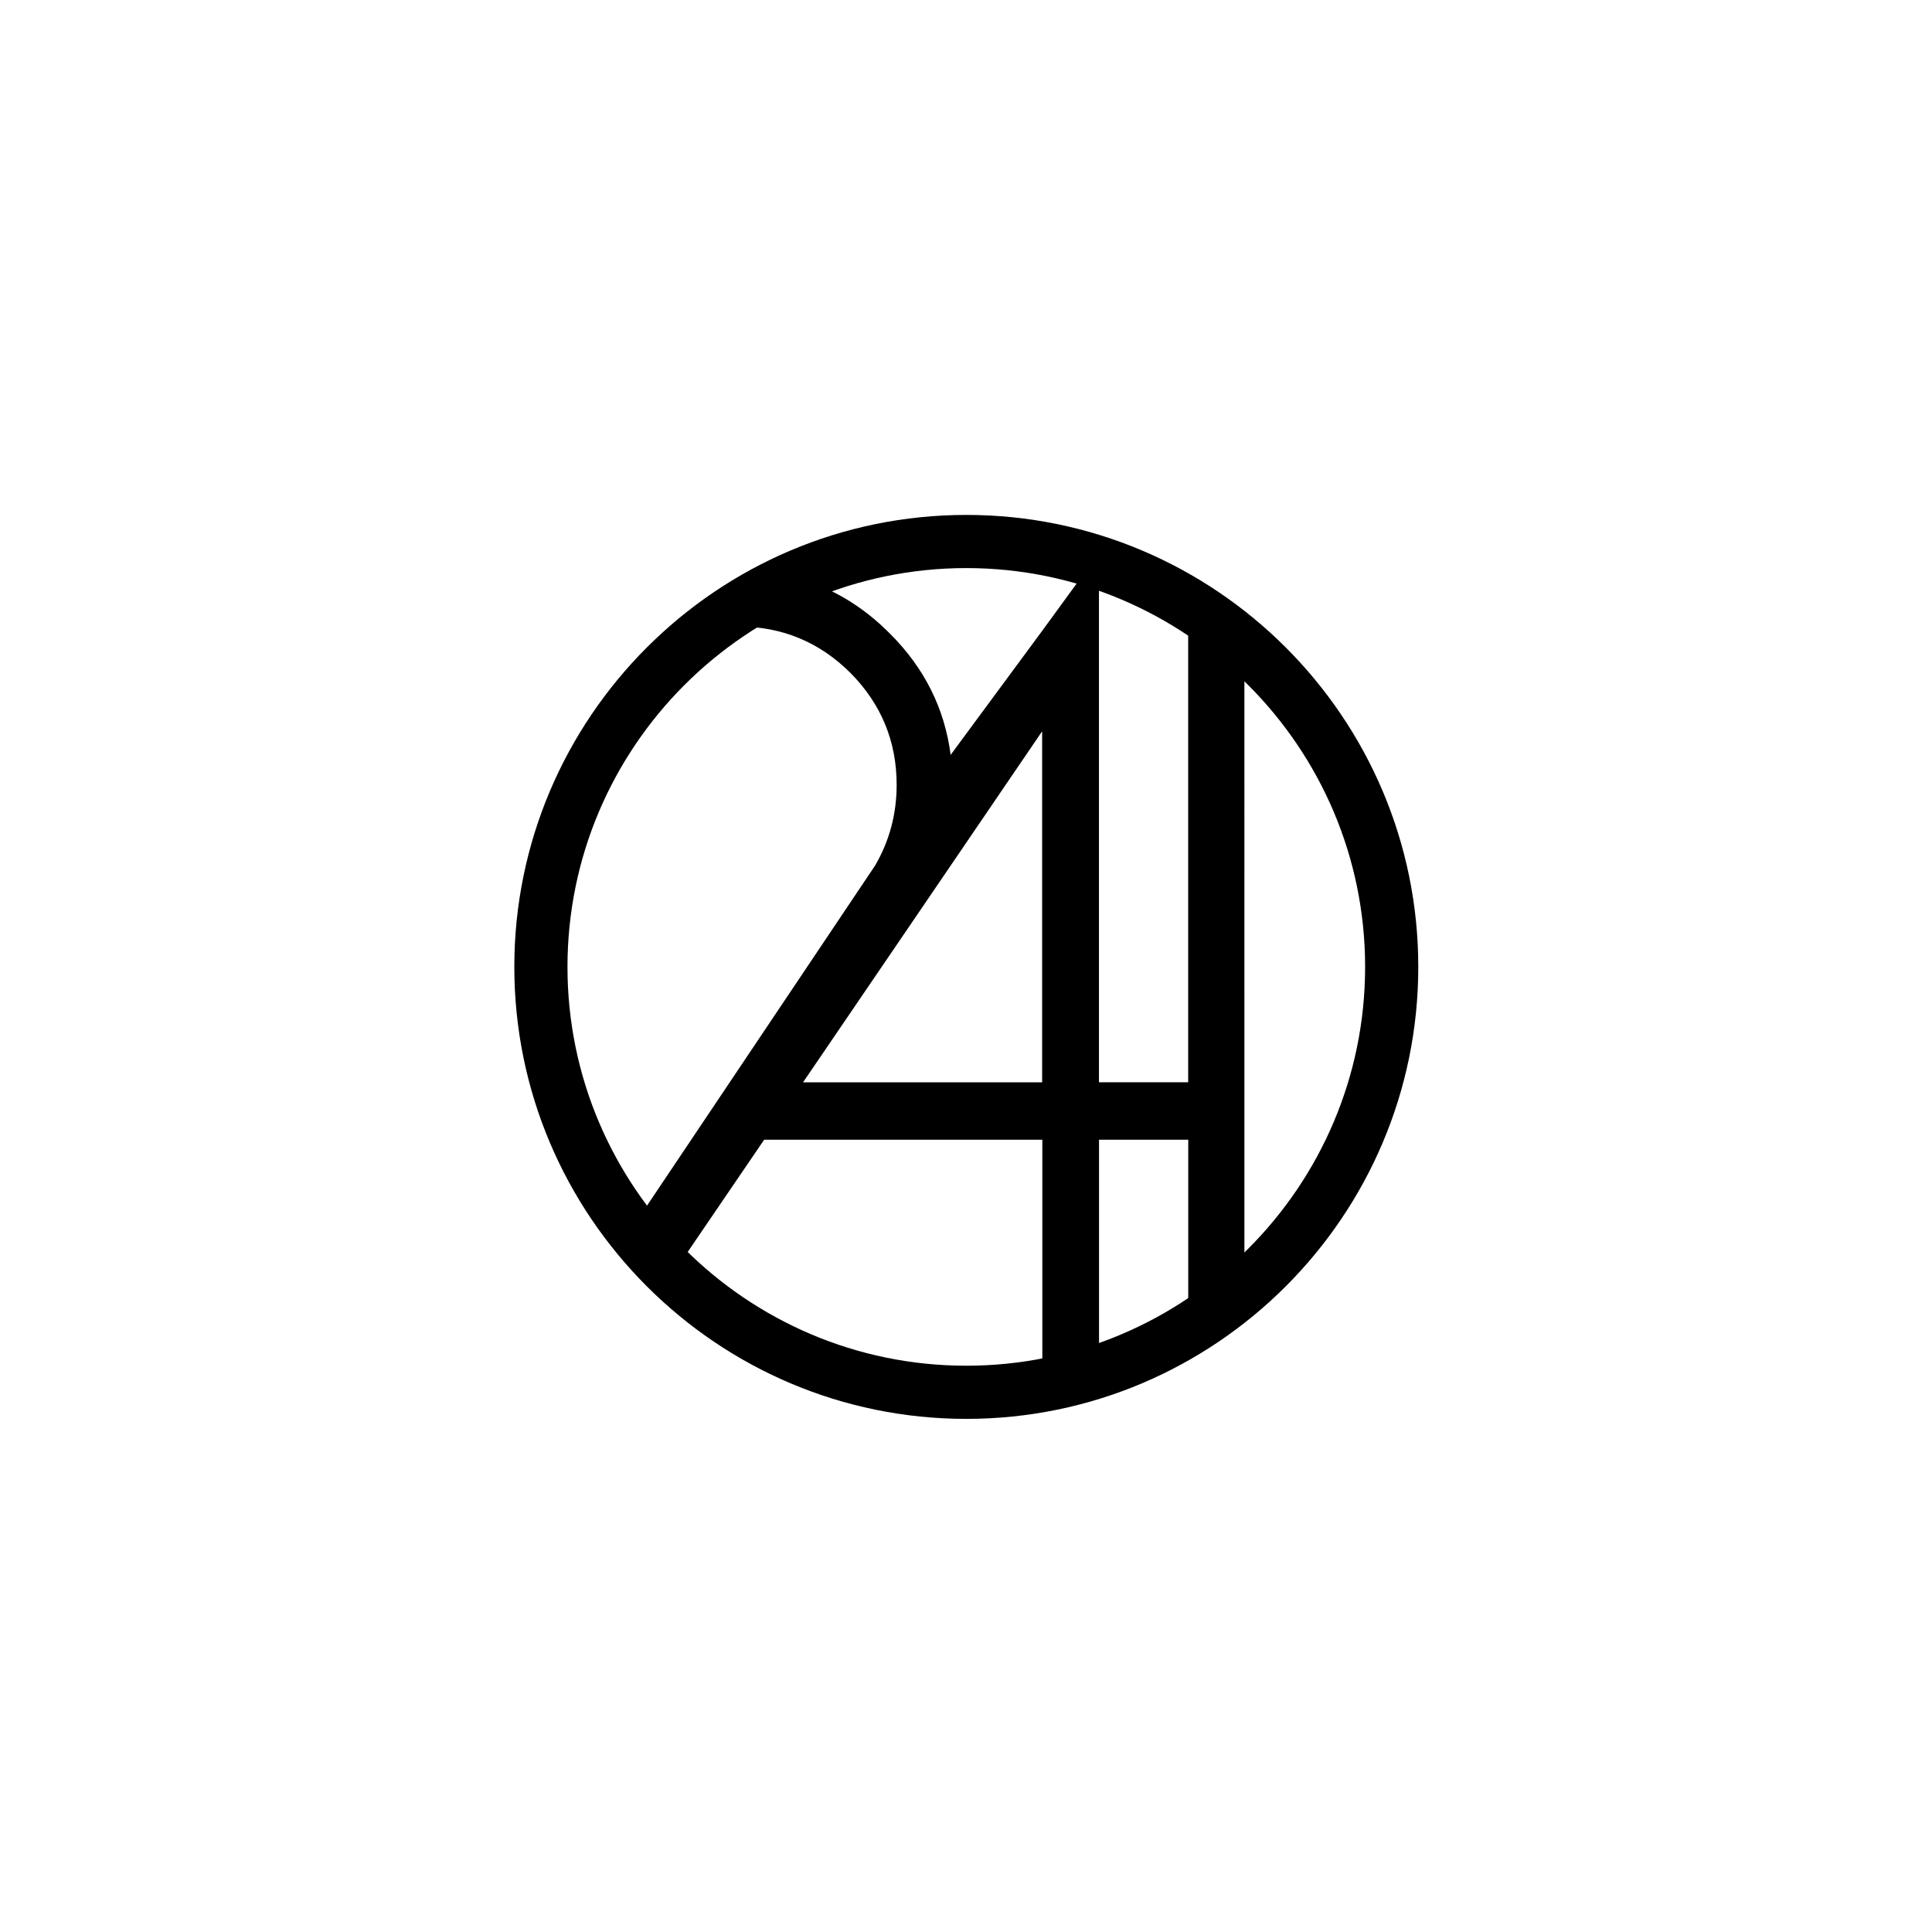 <svg viewBox="0 0 322 322" xmlns:xlink="http://www.w3.org/1999/xlink" xmlns="http://www.w3.org/2000/svg" data-name="Capa 1" id="Capa_1">
  <defs>
    <style>
      .cls-1 {
        clip-path: url(#clippath);
      }

      .cls-2 {
        fill: none;
      }

      .cls-2, .cls-3 {
        stroke-width: 0px;
      }

      .cls-4 {
        clip-path: url(#clippath-1);
      }

      .cls-3 {
        fill: #000;
      }
    </style>
    <clipPath id="clippath">
      <rect height="322.19" width="322.19" x="0" class="cls-2"></rect>
    </clipPath>
    <clipPath id="clippath-1">
      <circle r="70.9" cy="161.15" cx="161.05" class="cls-2"></circle>
    </clipPath>
  </defs>
  <g class="cls-1">
    <g class="cls-4">
      <path d="M206.09,95.16h-6.67c-.93,0-1.39.47-1.39,1.39v83.83h-14.87v-83.93c0-.73-.3-1.2-.89-1.39-.67-.2-1.19-.03-1.59.5l-6.97,9.56-15.27,20.69c-1-7.7-4.34-14.44-10.1-20.19-6.97-7.03-15.4-10.55-25.29-10.55-7.56,0-14.5,2.26-20.81,6.77-6.24,4.45-10.59,10.25-13.04,17.42-.27.86.06,1.46,1,1.79l6.27,1.89c.86.2,1.43-.1,1.69-.9,1.86-5.24,5.08-9.49,9.66-12.74,4.58-3.25,9.66-4.88,15.23-4.88,7.3,0,13.54,2.59,18.72,7.76,5.11,5.18,7.67,11.39,7.67,18.62,0,4.85-1.19,9.33-3.58,13.44l-61.23,91.3c-.27.4-.27.86,0,1.39.27.46.66.7,1.19.7h76.67c.86,0,1.3-.46,1.3-1.39v-6.57c0-.93-.43-1.39-1.3-1.39h-61.24l26.11-38.33h46.36v46.3c0,.93.46,1.39,1.39,1.39h6.67c.93,0,1.39-.46,1.39-1.39v-46.3h14.87v46.3c0,.93.46,1.39,1.39,1.39h6.67c.86,0,1.3-.46,1.3-1.39V96.55c0-.93-.43-1.39-1.3-1.39ZM133.84,180.39l39.85-58.51v58.51h-39.85Z" class="cls-3"></path>
    </g>
    <path d="M161.05,236.48c-41.54,0-75.33-33.79-75.33-75.33s33.79-75.33,75.33-75.33,75.33,33.79,75.33,75.33-33.79,75.33-75.33,75.33ZM161.05,94.68c-36.65,0-66.47,29.82-66.47,66.47s29.82,66.47,66.47,66.47,66.47-29.82,66.47-66.47-29.82-66.47-66.47-66.47Z" class="cls-3"></path>
  </g>
</svg>